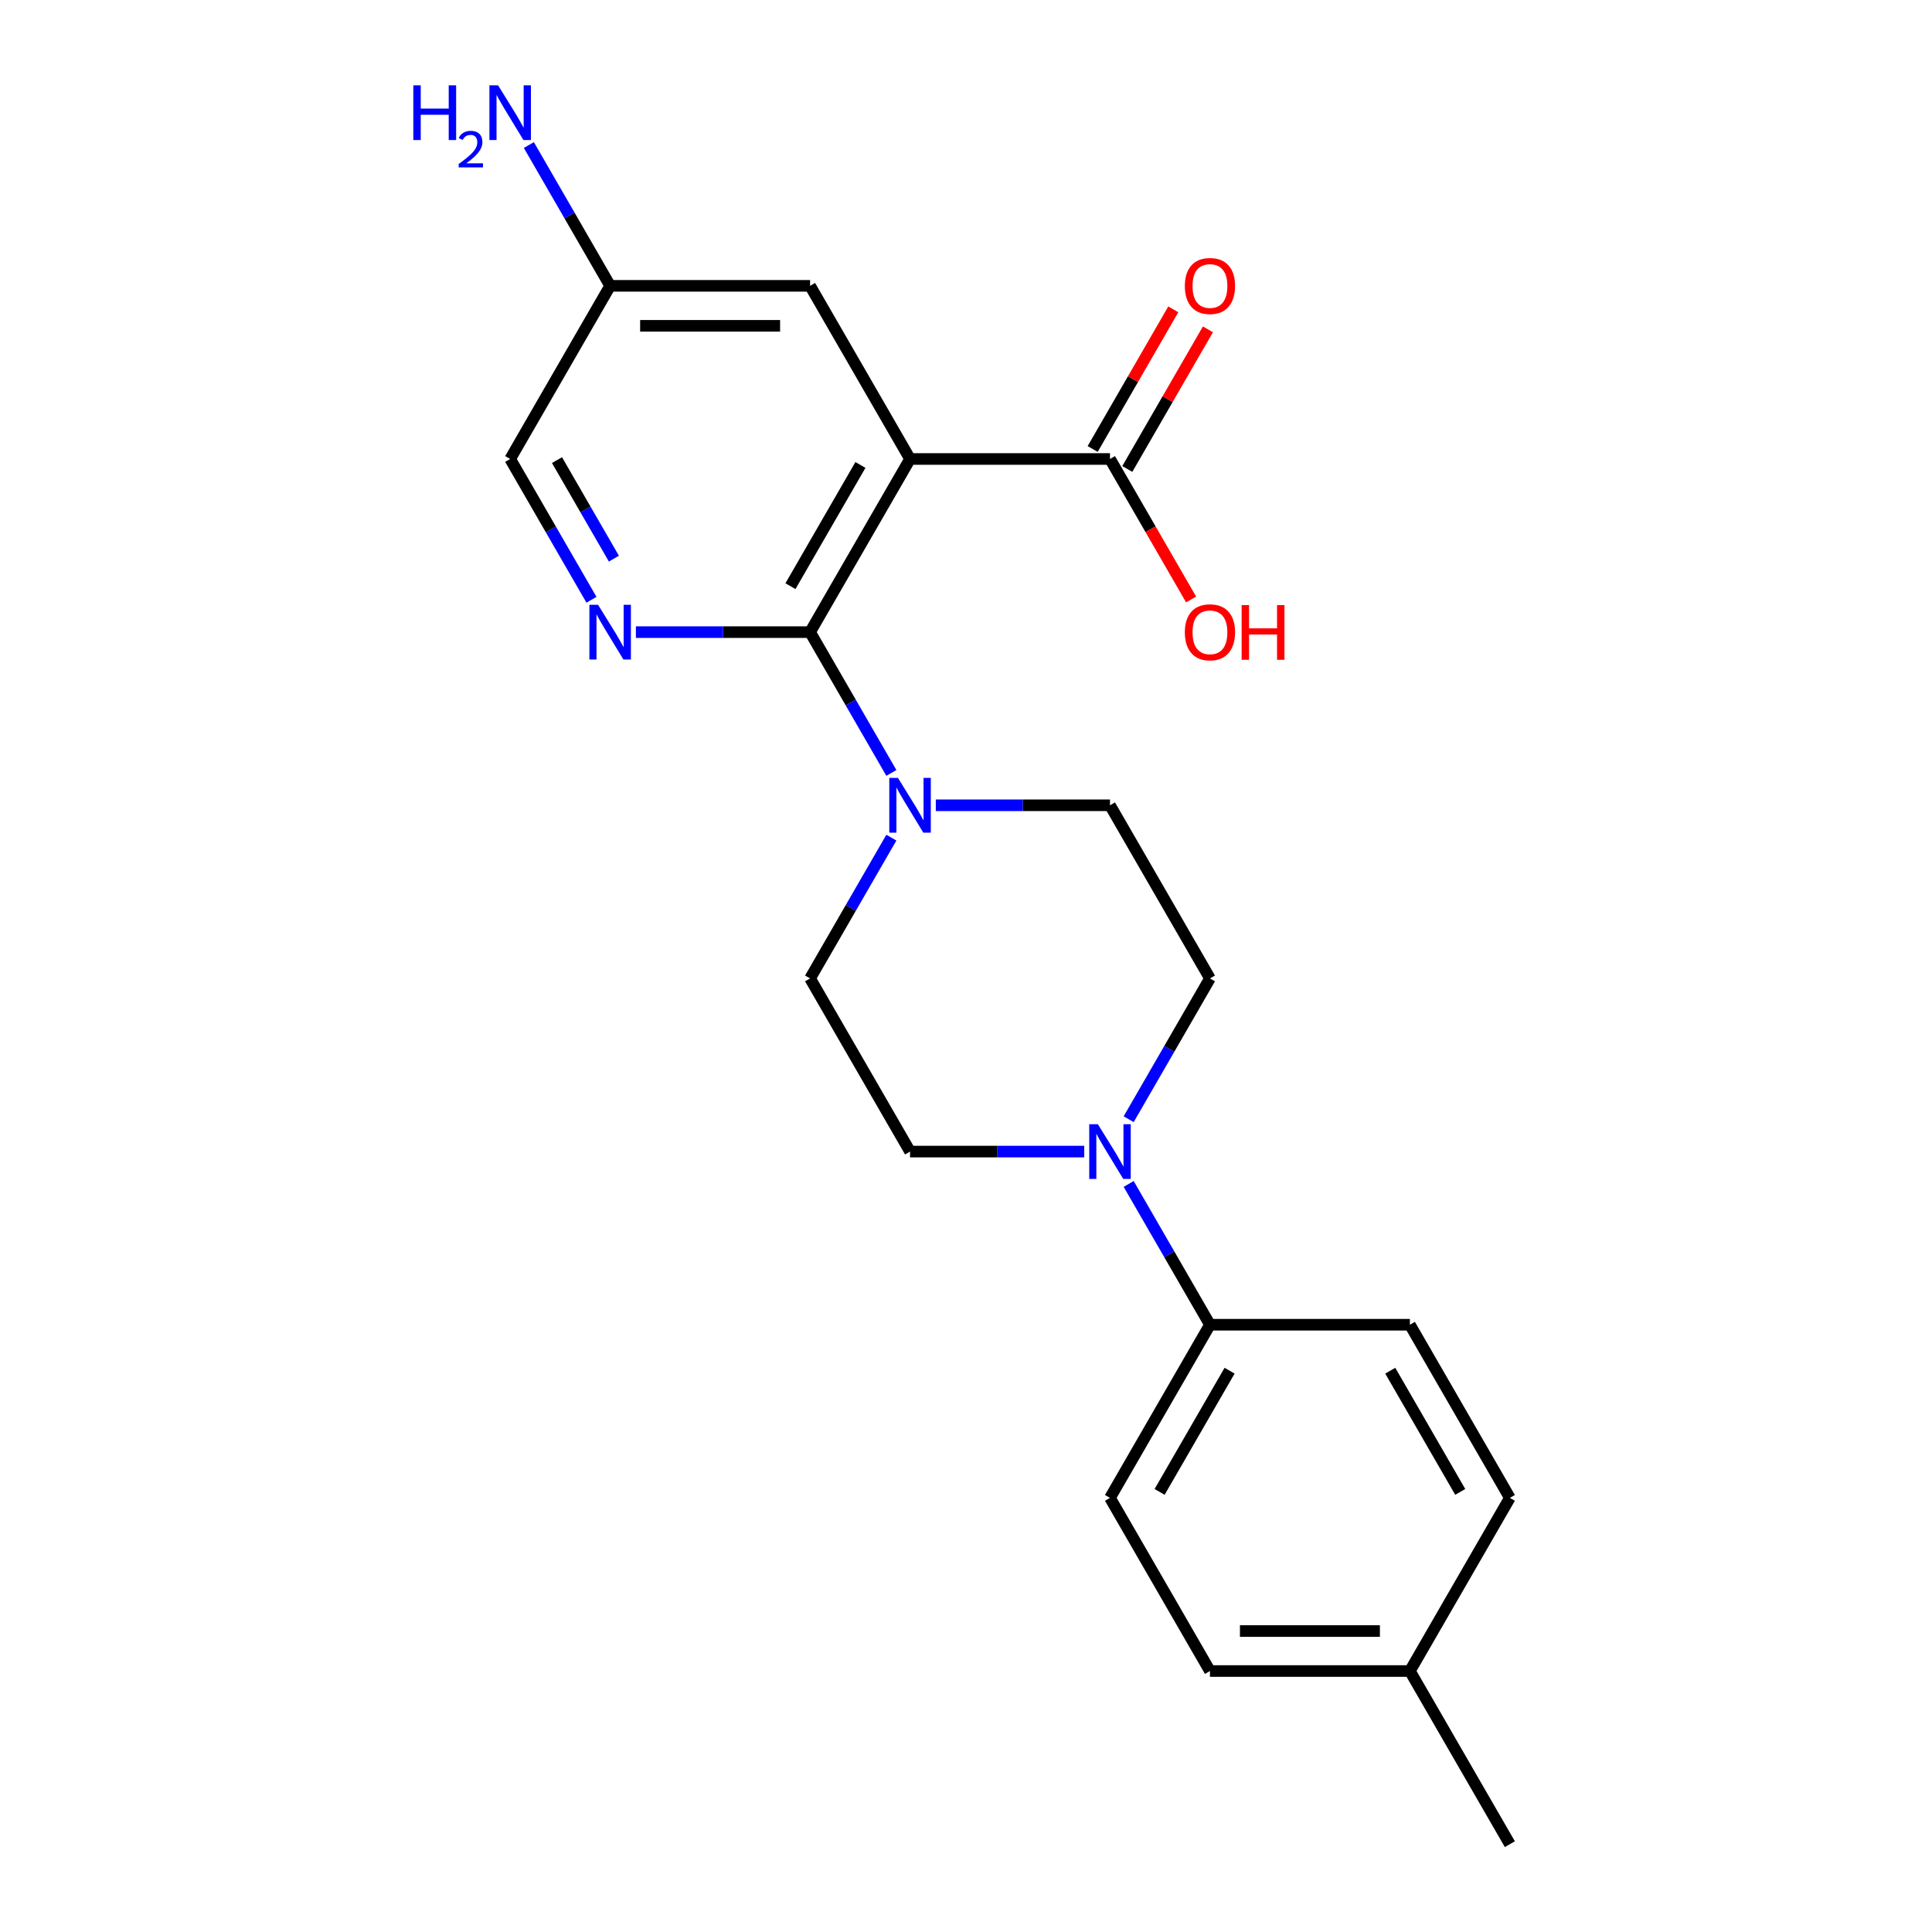 <?xml version='1.0' encoding='iso-8859-1'?>
<svg version='1.1' baseProfile='full'
              xmlns='http://www.w3.org/2000/svg'
                      xmlns:rdkit='http://www.rdkit.org/xml'
                      xmlns:xlink='http://www.w3.org/1999/xlink'
                  xml:space='preserve'
width='1000px' height='1000px' viewBox='0 0 1000 1000'>
<!-- END OF HEADER -->
<rect style='opacity:1.0;fill:#FFFFFF;stroke:none' width='1000' height='1000' x='0' y='0'> </rect>
<path class='bond-0' d='M 471.04,237.569 L 419.296,327.191' style='fill:none;fill-rule:evenodd;stroke:#000000;stroke-width:6px;stroke-linecap:butt;stroke-linejoin:miter;stroke-opacity:1' />
<path class='bond-0' d='M 445.354,240.664 L 409.134,303.399' style='fill:none;fill-rule:evenodd;stroke:#000000;stroke-width:6px;stroke-linecap:butt;stroke-linejoin:miter;stroke-opacity:1' />
<path class='bond-4' d='M 471.04,237.569 L 574.526,237.569' style='fill:none;fill-rule:evenodd;stroke:#000000;stroke-width:6px;stroke-linecap:butt;stroke-linejoin:miter;stroke-opacity:1' />
<path class='bond-5' d='M 471.04,237.569 L 419.296,147.947' style='fill:none;fill-rule:evenodd;stroke:#000000;stroke-width:6px;stroke-linecap:butt;stroke-linejoin:miter;stroke-opacity:1' />
<path class='bond-1' d='M 419.296,327.191 L 374.217,327.191' style='fill:none;fill-rule:evenodd;stroke:#000000;stroke-width:6px;stroke-linecap:butt;stroke-linejoin:miter;stroke-opacity:1' />
<path class='bond-1' d='M 374.217,327.191 L 329.137,327.191' style='fill:none;fill-rule:evenodd;stroke:#0000FF;stroke-width:6px;stroke-linecap:butt;stroke-linejoin:miter;stroke-opacity:1' />
<path class='bond-2' d='M 419.296,327.191 L 440.334,363.628' style='fill:none;fill-rule:evenodd;stroke:#000000;stroke-width:6px;stroke-linecap:butt;stroke-linejoin:miter;stroke-opacity:1' />
<path class='bond-2' d='M 440.334,363.628 L 461.371,400.066' style='fill:none;fill-rule:evenodd;stroke:#0000FF;stroke-width:6px;stroke-linecap:butt;stroke-linejoin:miter;stroke-opacity:1' />
<path class='bond-22' d='M 306.141,310.444 L 285.104,274.006' style='fill:none;fill-rule:evenodd;stroke:#0000FF;stroke-width:6px;stroke-linecap:butt;stroke-linejoin:miter;stroke-opacity:1' />
<path class='bond-22' d='M 285.104,274.006 L 264.067,237.569' style='fill:none;fill-rule:evenodd;stroke:#000000;stroke-width:6px;stroke-linecap:butt;stroke-linejoin:miter;stroke-opacity:1' />
<path class='bond-22' d='M 317.754,289.164 L 303.028,263.658' style='fill:none;fill-rule:evenodd;stroke:#0000FF;stroke-width:6px;stroke-linecap:butt;stroke-linejoin:miter;stroke-opacity:1' />
<path class='bond-22' d='M 303.028,263.658 L 288.302,238.151' style='fill:none;fill-rule:evenodd;stroke:#000000;stroke-width:6px;stroke-linecap:butt;stroke-linejoin:miter;stroke-opacity:1' />
<path class='bond-7' d='M 461.371,433.56 L 440.334,469.998' style='fill:none;fill-rule:evenodd;stroke:#0000FF;stroke-width:6px;stroke-linecap:butt;stroke-linejoin:miter;stroke-opacity:1' />
<path class='bond-7' d='M 440.334,469.998 L 419.296,506.435' style='fill:none;fill-rule:evenodd;stroke:#000000;stroke-width:6px;stroke-linecap:butt;stroke-linejoin:miter;stroke-opacity:1' />
<path class='bond-8' d='M 484.367,416.813 L 529.447,416.813' style='fill:none;fill-rule:evenodd;stroke:#0000FF;stroke-width:6px;stroke-linecap:butt;stroke-linejoin:miter;stroke-opacity:1' />
<path class='bond-8' d='M 529.447,416.813 L 574.526,416.813' style='fill:none;fill-rule:evenodd;stroke:#000000;stroke-width:6px;stroke-linecap:butt;stroke-linejoin:miter;stroke-opacity:1' />
<path class='bond-3' d='M 584.195,579.31 L 605.233,542.873' style='fill:none;fill-rule:evenodd;stroke:#0000FF;stroke-width:6px;stroke-linecap:butt;stroke-linejoin:miter;stroke-opacity:1' />
<path class='bond-3' d='M 605.233,542.873 L 626.27,506.435' style='fill:none;fill-rule:evenodd;stroke:#000000;stroke-width:6px;stroke-linecap:butt;stroke-linejoin:miter;stroke-opacity:1' />
<path class='bond-6' d='M 584.195,612.804 L 605.233,649.242' style='fill:none;fill-rule:evenodd;stroke:#0000FF;stroke-width:6px;stroke-linecap:butt;stroke-linejoin:miter;stroke-opacity:1' />
<path class='bond-6' d='M 605.233,649.242 L 626.27,685.679' style='fill:none;fill-rule:evenodd;stroke:#000000;stroke-width:6px;stroke-linecap:butt;stroke-linejoin:miter;stroke-opacity:1' />
<path class='bond-23' d='M 561.199,596.057 L 516.12,596.057' style='fill:none;fill-rule:evenodd;stroke:#0000FF;stroke-width:6px;stroke-linecap:butt;stroke-linejoin:miter;stroke-opacity:1' />
<path class='bond-23' d='M 516.12,596.057 L 471.04,596.057' style='fill:none;fill-rule:evenodd;stroke:#000000;stroke-width:6px;stroke-linecap:butt;stroke-linejoin:miter;stroke-opacity:1' />
<path class='bond-11' d='M 583.489,242.743 L 604.353,206.606' style='fill:none;fill-rule:evenodd;stroke:#000000;stroke-width:6px;stroke-linecap:butt;stroke-linejoin:miter;stroke-opacity:1' />
<path class='bond-11' d='M 604.353,206.606 L 625.217,170.468' style='fill:none;fill-rule:evenodd;stroke:#FF0000;stroke-width:6px;stroke-linecap:butt;stroke-linejoin:miter;stroke-opacity:1' />
<path class='bond-11' d='M 565.564,232.395 L 586.428,196.257' style='fill:none;fill-rule:evenodd;stroke:#000000;stroke-width:6px;stroke-linecap:butt;stroke-linejoin:miter;stroke-opacity:1' />
<path class='bond-11' d='M 586.428,196.257 L 607.292,160.12' style='fill:none;fill-rule:evenodd;stroke:#FF0000;stroke-width:6px;stroke-linecap:butt;stroke-linejoin:miter;stroke-opacity:1' />
<path class='bond-16' d='M 574.526,237.569 L 595.517,273.926' style='fill:none;fill-rule:evenodd;stroke:#000000;stroke-width:6px;stroke-linecap:butt;stroke-linejoin:miter;stroke-opacity:1' />
<path class='bond-16' d='M 595.517,273.926 L 616.508,310.284' style='fill:none;fill-rule:evenodd;stroke:#FF0000;stroke-width:6px;stroke-linecap:butt;stroke-linejoin:miter;stroke-opacity:1' />
<path class='bond-15' d='M 419.296,147.947 L 315.81,147.947' style='fill:none;fill-rule:evenodd;stroke:#000000;stroke-width:6px;stroke-linecap:butt;stroke-linejoin:miter;stroke-opacity:1' />
<path class='bond-15' d='M 403.773,168.644 L 331.333,168.644' style='fill:none;fill-rule:evenodd;stroke:#000000;stroke-width:6px;stroke-linecap:butt;stroke-linejoin:miter;stroke-opacity:1' />
<path class='bond-13' d='M 626.27,685.679 L 574.526,775.301' style='fill:none;fill-rule:evenodd;stroke:#000000;stroke-width:6px;stroke-linecap:butt;stroke-linejoin:miter;stroke-opacity:1' />
<path class='bond-13' d='M 636.433,709.471 L 600.212,772.207' style='fill:none;fill-rule:evenodd;stroke:#000000;stroke-width:6px;stroke-linecap:butt;stroke-linejoin:miter;stroke-opacity:1' />
<path class='bond-14' d='M 626.27,685.679 L 729.756,685.679' style='fill:none;fill-rule:evenodd;stroke:#000000;stroke-width:6px;stroke-linecap:butt;stroke-linejoin:miter;stroke-opacity:1' />
<path class='bond-10' d='M 419.296,506.435 L 471.04,596.057' style='fill:none;fill-rule:evenodd;stroke:#000000;stroke-width:6px;stroke-linecap:butt;stroke-linejoin:miter;stroke-opacity:1' />
<path class='bond-9' d='M 574.526,416.813 L 626.27,506.435' style='fill:none;fill-rule:evenodd;stroke:#000000;stroke-width:6px;stroke-linecap:butt;stroke-linejoin:miter;stroke-opacity:1' />
<path class='bond-12' d='M 264.067,237.569 L 315.81,147.947' style='fill:none;fill-rule:evenodd;stroke:#000000;stroke-width:6px;stroke-linecap:butt;stroke-linejoin:miter;stroke-opacity:1' />
<path class='bond-19' d='M 574.526,775.301 L 626.27,864.923' style='fill:none;fill-rule:evenodd;stroke:#000000;stroke-width:6px;stroke-linecap:butt;stroke-linejoin:miter;stroke-opacity:1' />
<path class='bond-18' d='M 729.756,685.679 L 781.5,775.301' style='fill:none;fill-rule:evenodd;stroke:#000000;stroke-width:6px;stroke-linecap:butt;stroke-linejoin:miter;stroke-opacity:1' />
<path class='bond-18' d='M 719.594,709.471 L 755.814,772.207' style='fill:none;fill-rule:evenodd;stroke:#000000;stroke-width:6px;stroke-linecap:butt;stroke-linejoin:miter;stroke-opacity:1' />
<path class='bond-17' d='M 315.81,147.947 L 294.773,111.509' style='fill:none;fill-rule:evenodd;stroke:#000000;stroke-width:6px;stroke-linecap:butt;stroke-linejoin:miter;stroke-opacity:1' />
<path class='bond-17' d='M 294.773,111.509 L 273.735,75.072' style='fill:none;fill-rule:evenodd;stroke:#0000FF;stroke-width:6px;stroke-linecap:butt;stroke-linejoin:miter;stroke-opacity:1' />
<path class='bond-20' d='M 781.5,775.301 L 729.756,864.923' style='fill:none;fill-rule:evenodd;stroke:#000000;stroke-width:6px;stroke-linecap:butt;stroke-linejoin:miter;stroke-opacity:1' />
<path class='bond-24' d='M 626.27,864.923 L 729.756,864.923' style='fill:none;fill-rule:evenodd;stroke:#000000;stroke-width:6px;stroke-linecap:butt;stroke-linejoin:miter;stroke-opacity:1' />
<path class='bond-24' d='M 641.793,844.226 L 714.233,844.226' style='fill:none;fill-rule:evenodd;stroke:#000000;stroke-width:6px;stroke-linecap:butt;stroke-linejoin:miter;stroke-opacity:1' />
<path class='bond-21' d='M 729.756,864.923 L 781.5,954.545' style='fill:none;fill-rule:evenodd;stroke:#000000;stroke-width:6px;stroke-linecap:butt;stroke-linejoin:miter;stroke-opacity:1' />
<path  class='atom-2' d='M 309.55 313.031
L 318.83 328.031
Q 319.75 329.511, 321.23 332.191
Q 322.71 334.871, 322.79 335.031
L 322.79 313.031
L 326.55 313.031
L 326.55 341.351
L 322.67 341.351
L 312.71 324.951
Q 311.55 323.031, 310.31 320.831
Q 309.11 318.631, 308.75 317.951
L 308.75 341.351
L 305.07 341.351
L 305.07 313.031
L 309.55 313.031
' fill='#0000FF'/>
<path  class='atom-3' d='M 464.78 402.653
L 474.06 417.653
Q 474.98 419.133, 476.46 421.813
Q 477.94 424.493, 478.02 424.653
L 478.02 402.653
L 481.78 402.653
L 481.78 430.973
L 477.9 430.973
L 467.94 414.573
Q 466.78 412.653, 465.54 410.453
Q 464.34 408.253, 463.98 407.573
L 463.98 430.973
L 460.3 430.973
L 460.3 402.653
L 464.78 402.653
' fill='#0000FF'/>
<path  class='atom-4' d='M 568.266 581.897
L 577.546 596.897
Q 578.466 598.377, 579.946 601.057
Q 581.426 603.737, 581.506 603.897
L 581.506 581.897
L 585.266 581.897
L 585.266 610.217
L 581.386 610.217
L 571.426 593.817
Q 570.266 591.897, 569.026 589.697
Q 567.826 587.497, 567.466 586.817
L 567.466 610.217
L 563.786 610.217
L 563.786 581.897
L 568.266 581.897
' fill='#0000FF'/>
<path  class='atom-12' d='M 613.27 148.027
Q 613.27 141.227, 616.63 137.427
Q 619.99 133.627, 626.27 133.627
Q 632.55 133.627, 635.91 137.427
Q 639.27 141.227, 639.27 148.027
Q 639.27 154.907, 635.87 158.827
Q 632.47 162.707, 626.27 162.707
Q 620.03 162.707, 616.63 158.827
Q 613.27 154.947, 613.27 148.027
M 626.27 159.507
Q 630.59 159.507, 632.91 156.627
Q 635.27 153.707, 635.27 148.027
Q 635.27 142.467, 632.91 139.667
Q 630.59 136.827, 626.27 136.827
Q 621.95 136.827, 619.59 139.627
Q 617.27 142.427, 617.27 148.027
Q 617.27 153.747, 619.59 156.627
Q 621.95 159.507, 626.27 159.507
' fill='#FF0000'/>
<path  class='atom-17' d='M 613.27 327.271
Q 613.27 320.471, 616.63 316.671
Q 619.99 312.871, 626.27 312.871
Q 632.55 312.871, 635.91 316.671
Q 639.27 320.471, 639.27 327.271
Q 639.27 334.151, 635.87 338.071
Q 632.47 341.951, 626.27 341.951
Q 620.03 341.951, 616.63 338.071
Q 613.27 334.191, 613.27 327.271
M 626.27 338.751
Q 630.59 338.751, 632.91 335.871
Q 635.27 332.951, 635.27 327.271
Q 635.27 321.711, 632.91 318.911
Q 630.59 316.071, 626.27 316.071
Q 621.95 316.071, 619.59 318.871
Q 617.27 321.671, 617.27 327.271
Q 617.27 332.991, 619.59 335.871
Q 621.95 338.751, 626.27 338.751
' fill='#FF0000'/>
<path  class='atom-17' d='M 642.67 313.191
L 646.51 313.191
L 646.51 325.231
L 660.99 325.231
L 660.99 313.191
L 664.83 313.191
L 664.83 341.511
L 660.99 341.511
L 660.99 328.431
L 646.51 328.431
L 646.51 341.511
L 642.67 341.511
L 642.67 313.191
' fill='#FF0000'/>
<path  class='atom-18' d='M 213.934 44.165
L 217.774 44.165
L 217.774 56.205
L 232.254 56.205
L 232.254 44.165
L 236.094 44.165
L 236.094 72.485
L 232.254 72.485
L 232.254 59.405
L 217.774 59.405
L 217.774 72.485
L 213.934 72.485
L 213.934 44.165
' fill='#0000FF'/>
<path  class='atom-18' d='M 237.467 71.491
Q 238.153 69.722, 239.79 68.746
Q 241.427 67.742, 243.697 67.742
Q 246.522 67.742, 248.106 69.273
Q 249.69 70.805, 249.69 73.524
Q 249.69 76.296, 247.631 78.883
Q 245.598 81.47, 241.374 84.533
L 250.007 84.533
L 250.007 86.645
L 237.414 86.645
L 237.414 84.876
Q 240.899 82.394, 242.958 80.546
Q 245.043 78.698, 246.047 77.035
Q 247.05 75.372, 247.05 73.656
Q 247.05 71.861, 246.152 70.858
Q 245.255 69.854, 243.697 69.854
Q 242.192 69.854, 241.189 70.462
Q 240.186 71.069, 239.473 72.415
L 237.467 71.491
' fill='#0000FF'/>
<path  class='atom-18' d='M 257.807 44.165
L 267.087 59.165
Q 268.007 60.645, 269.487 63.325
Q 270.967 66.005, 271.047 66.165
L 271.047 44.165
L 274.807 44.165
L 274.807 72.485
L 270.927 72.485
L 260.967 56.085
Q 259.807 54.165, 258.567 51.965
Q 257.367 49.765, 257.007 49.085
L 257.007 72.485
L 253.327 72.485
L 253.327 44.165
L 257.807 44.165
' fill='#0000FF'/>
</svg>
